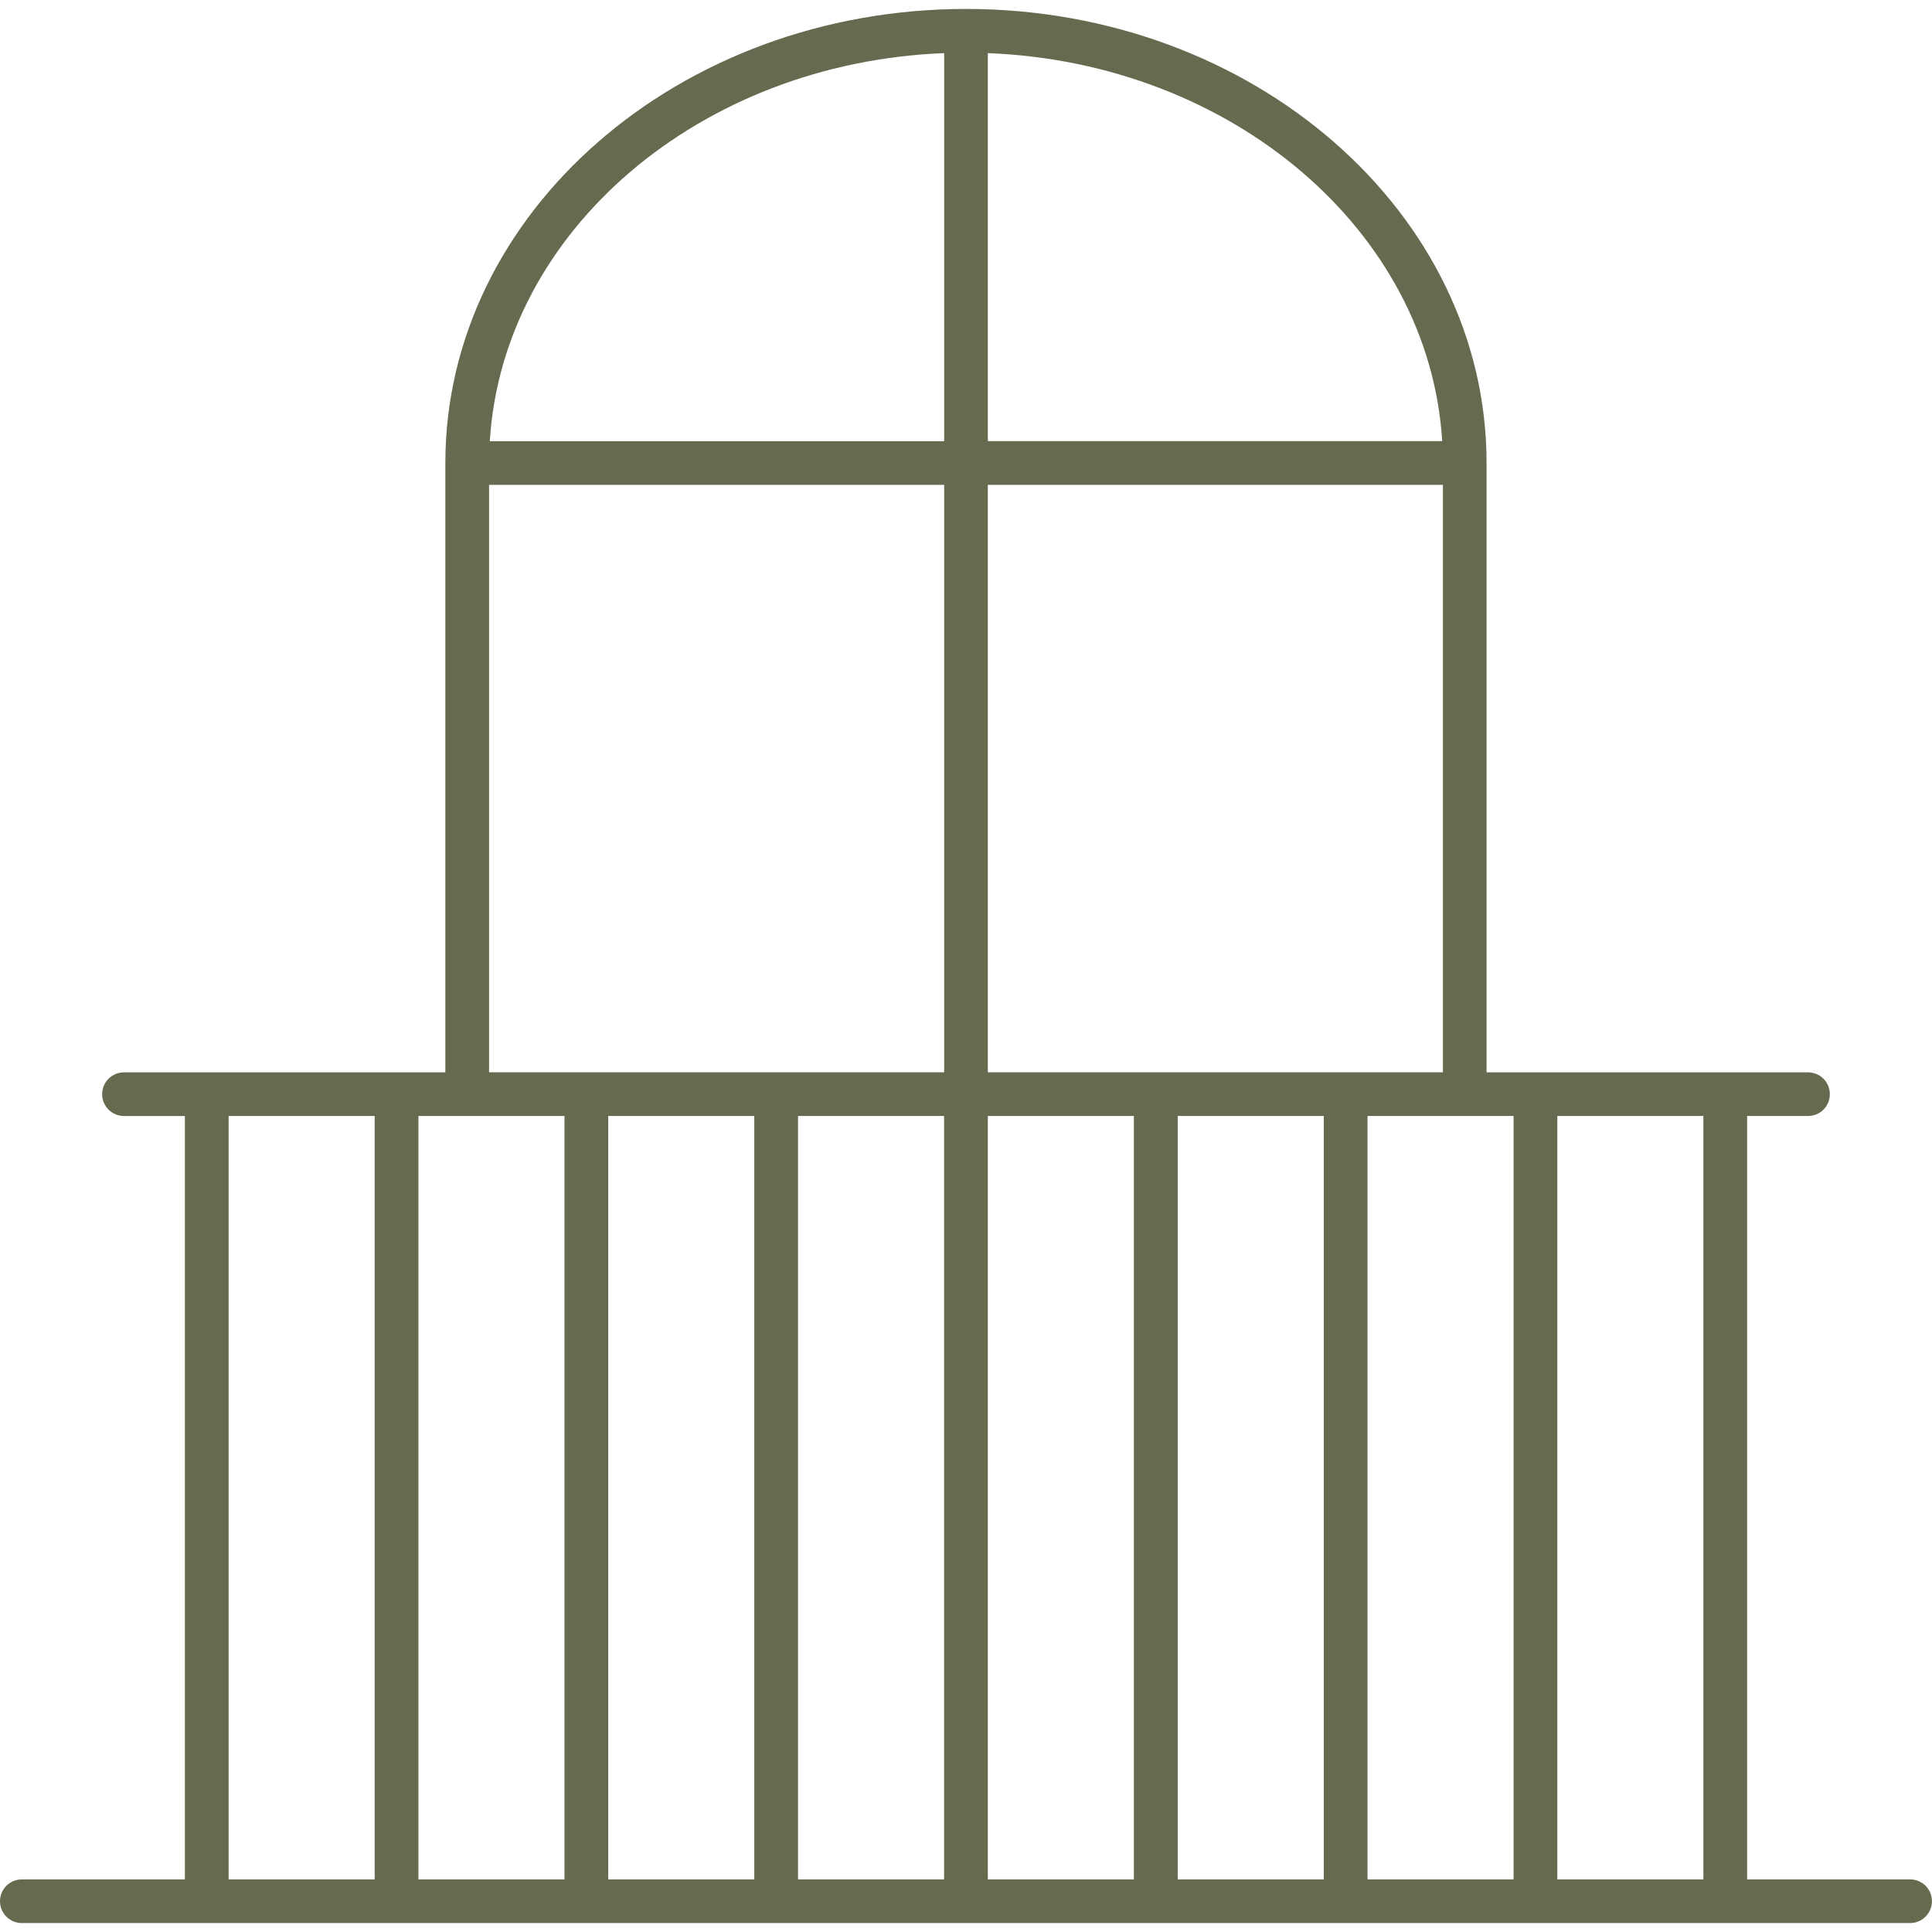 <?xml version="1.0" encoding="utf-8"?>
<!-- Generator: Adobe Illustrator 28.1.0, SVG Export Plug-In . SVG Version: 6.00 Build 0)  -->
<svg version="1.1" xmlns="http://www.w3.org/2000/svg" xmlns:xlink="http://www.w3.org/1999/xlink" x="0px" y="0px"
	 viewBox="0 0 216 216" style="enable-background:new 0 0 216 216;" xml:space="preserve">
<style type="text/css">
	.st0{display:none;}
	.st1{display:inline;fill:none;stroke:#686A50;stroke-width:5;stroke-linecap:round;stroke-linejoin:round;stroke-miterlimit:10;}
	.st2{display:inline;}
	.st3{fill:none;stroke:#686A50;stroke-width:5;stroke-linecap:round;stroke-linejoin:round;stroke-miterlimit:10;}
	.st4{fill:none;stroke:#686A50;stroke-width:5;stroke-linecap:round;stroke-linejoin:round;}
	.st5{fill:#686A50;}
	.st6{display:inline;fill:#686A50;}
</style>
<g id="Line_Icons" class="st0">
	<g class="st2">
		<line class="st3" x1="0" y1="216" x2="216" y2="216"/>
		<line class="st3" x1="21.15" y1="216" x2="21.15" y2="123.68"/>
		<line class="st3" x1="42.86" y1="216" x2="42.86" y2="123.68"/>
		<line class="st3" x1="64.57" y1="216" x2="64.57" y2="123.68"/>
		<line class="st3" x1="86.29" y1="216" x2="86.29" y2="123.68"/>
		<line class="st3" x1="108" y1="216" x2="108" y2="123.68"/>
		<line class="st3" x1="129.71" y1="216" x2="129.71" y2="123.68"/>
		<line class="st3" x1="151.43" y1="216" x2="151.43" y2="123.68"/>
		<line class="st3" x1="173.14" y1="216" x2="173.14" y2="123.68"/>
		<line class="st3" x1="194.85" y1="216" x2="194.85" y2="123.68"/>
		<line class="st3" x1="11.68" y1="123.68" x2="204.32" y2="123.68"/>
		<polyline class="st3" points="50.95,123.68 50.95,51.48 165.05,51.48 165.05,123.68 		"/>
		<path class="st3" d="M50.95,51.48c0-27.31,25.54-49.45,57.05-49.45s57.05,22.14,57.05,49.45"/>
		<line class="st3" x1="108" y1="2.04" x2="108" y2="123.68"/>
	</g>
</g>
<g id="Outlined_Icons">
	<path class="st5" d="M213.56,210.12h-18.23v-85.35h6.81c1.35,0,2.44-1.09,2.44-2.44c0-1.35-1.09-2.44-2.44-2.44h-35.94V51.77
		C166.21,23.77,140.1,1,108,1S49.79,23.77,49.79,51.77v68.12H13.86c-1.35,0-2.44,1.09-2.44,2.44c0,1.35,1.09,2.44,2.44,2.44h6.81
		v85.35H2.44c-1.35,0-2.44,1.09-2.44,2.44c0,1.35,1.09,2.44,2.44,2.44h211.11c1.35,0,2.44-1.09,2.44-2.44
		C216,211.21,214.91,210.12,213.56,210.12z M190.44,210.12h-16.33v-85.35h16.33V210.12z M63.11,124.77v85.35H46.78v-85.35H63.11z
		 M68,124.77h16.33v85.35H68V124.77z M89.22,124.77h16.33v85.35H89.22V124.77z M110.44,124.77h16.33v85.35h-16.33V124.77z
		 M131.67,124.77H148v85.35h-16.33V124.77z M152.89,124.77h16.33v85.35h-16.33V124.77z M110.44,119.88V54.21h50.88v65.67H110.44z
		 M161.24,49.32h-50.8V5.94C137.77,7,159.8,25.85,161.24,49.32z M105.56,5.94v43.39h-50.8C56.2,25.85,78.23,7,105.56,5.94z
		 M54.68,54.21h50.88v65.67H54.68V54.21z M25.56,124.77h16.33v85.35H25.56V124.77z"/>
</g>
</svg>
